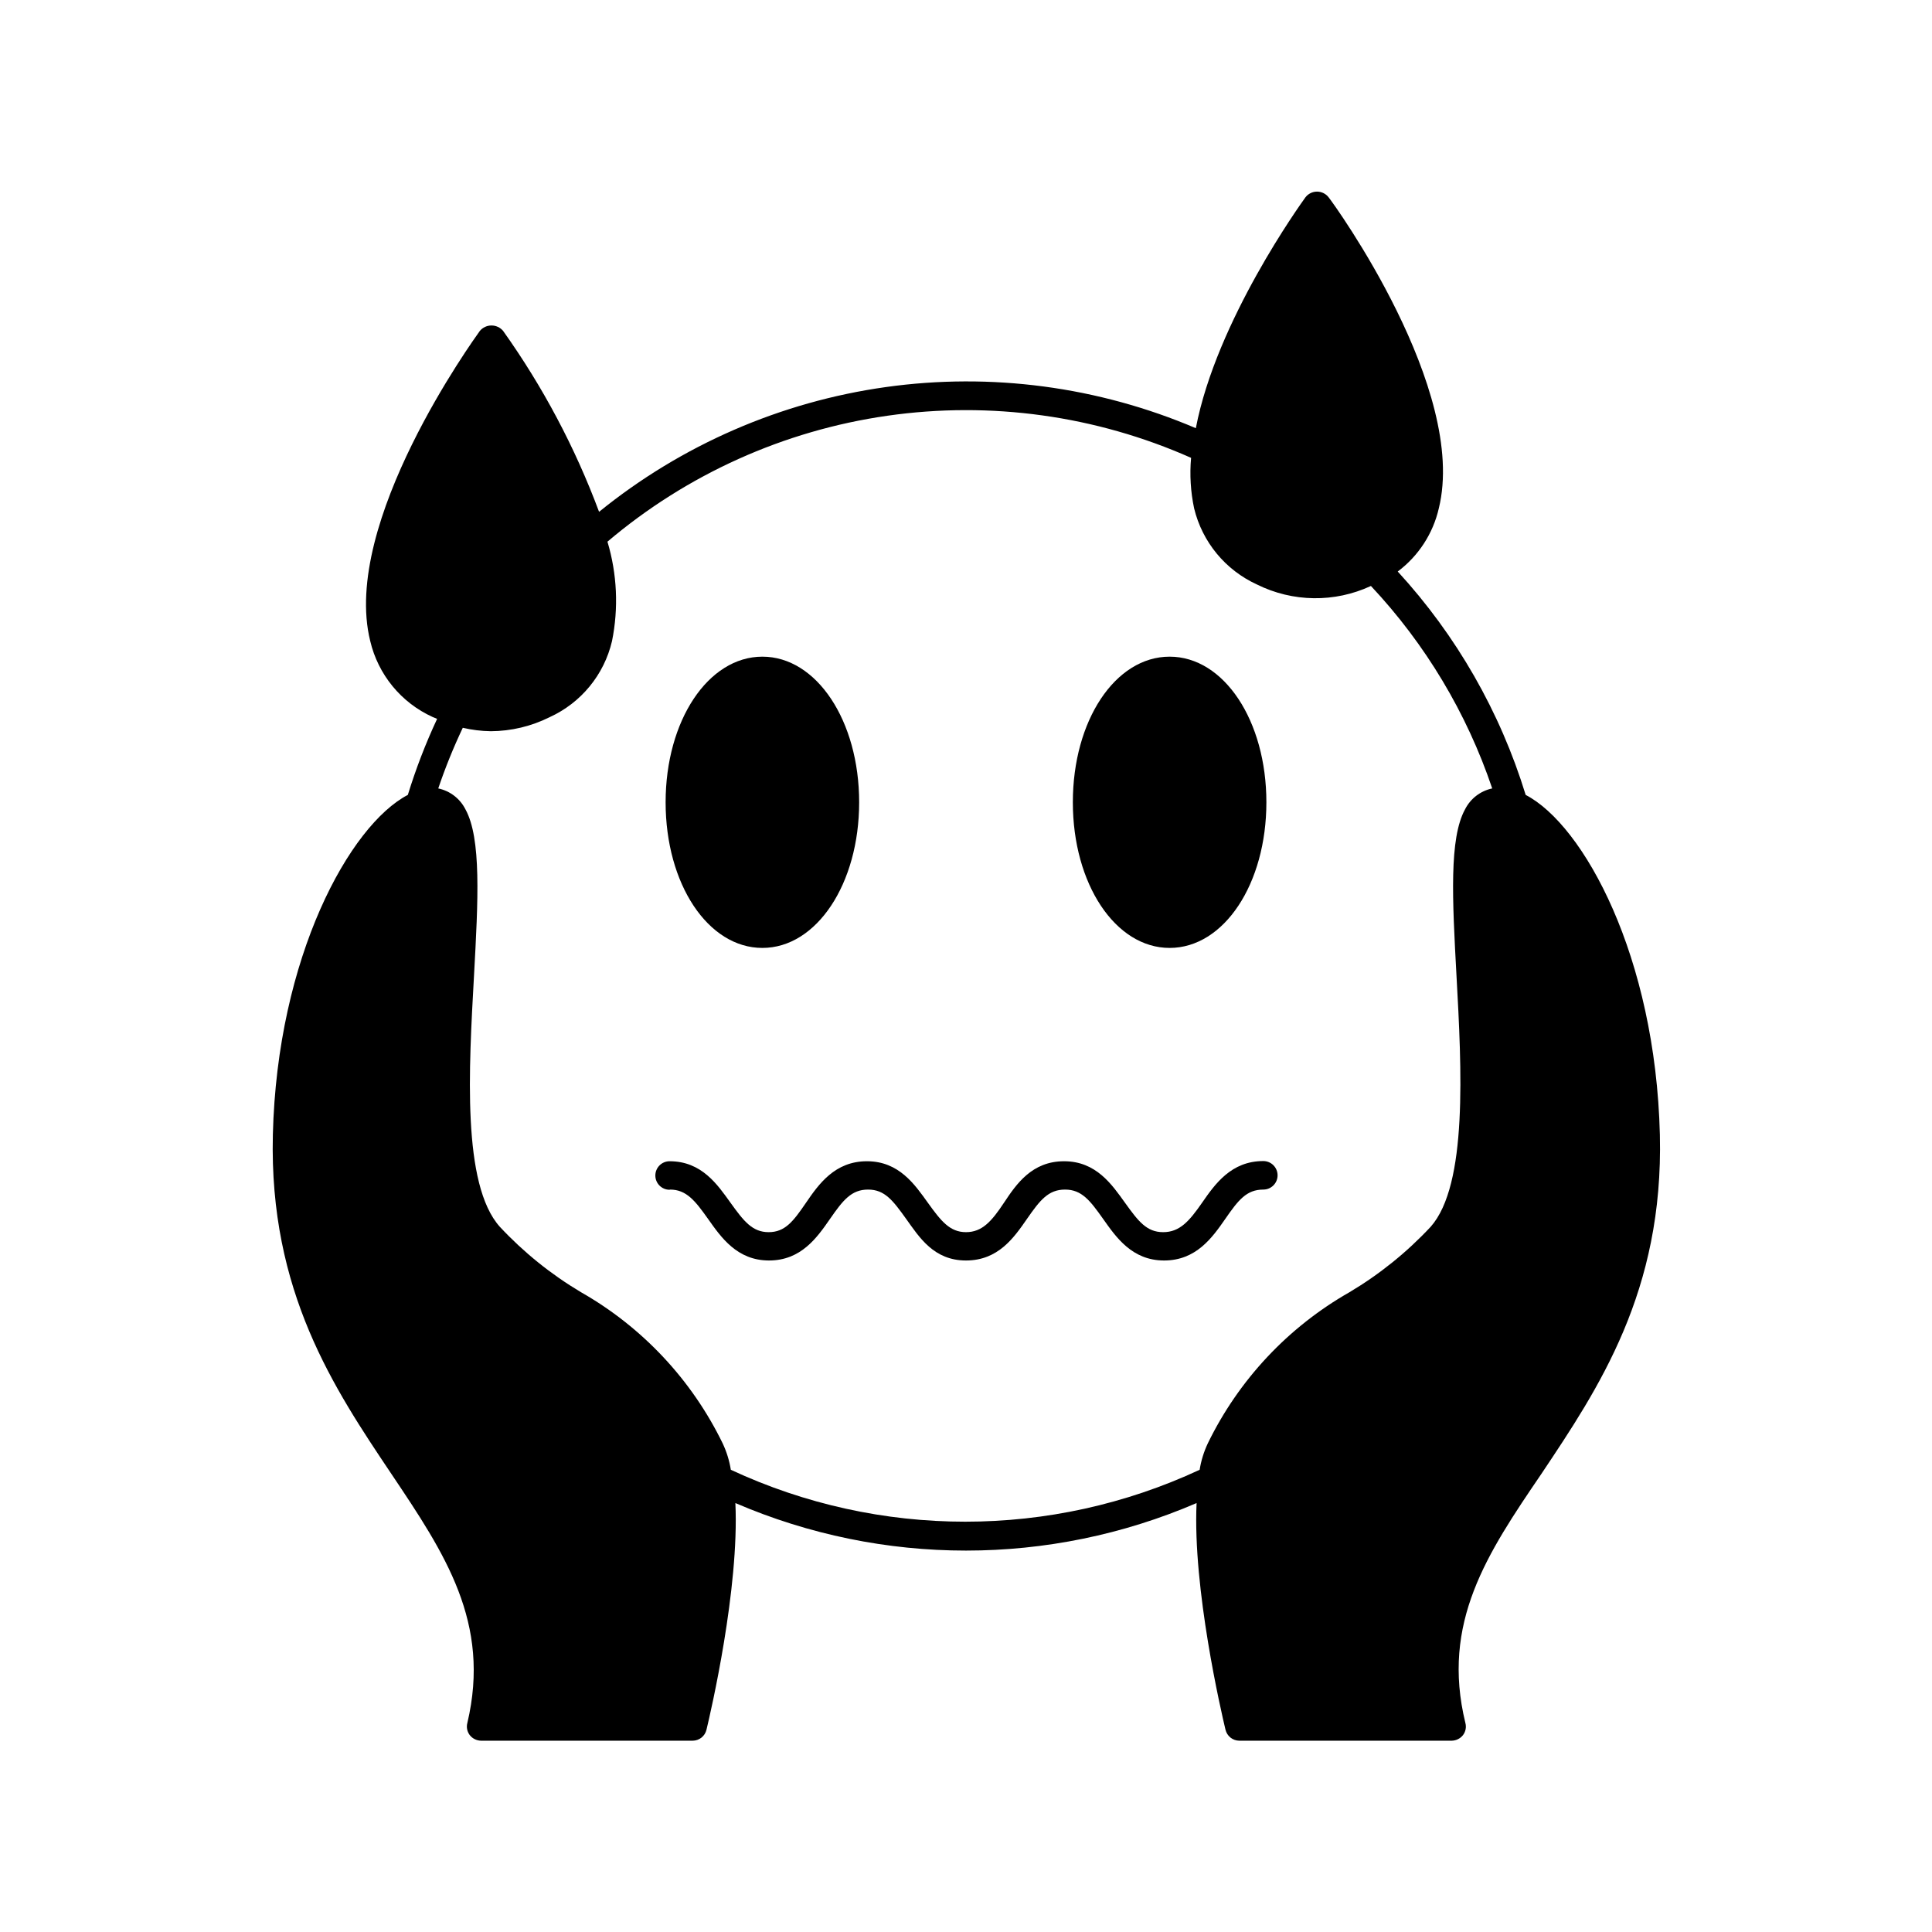 <?xml version="1.0" encoding="UTF-8"?>
<!-- Uploaded to: SVG Repo, www.svgrepo.com, Generator: SVG Repo Mixer Tools -->
<svg fill="#000000" width="800px" height="800px" version="1.1" viewBox="144 144 512 512" xmlns="http://www.w3.org/2000/svg">
 <g>
  <path d="m216.31 444.74c-1.008 41.562 16.223 67.207 31.387 89.828 14.207 21.16 26.449 39.449 20.152 66.051-0.293 1.117-0.051 2.309 0.656 3.223 0.723 0.906 1.812 1.441 2.973 1.461h56.074c1.758 0 3.281-1.211 3.676-2.922 1.109-4.586 8.715-37.383 7.656-60.055h0.004c39.012 16.793 83.211 16.793 122.22 0-1.059 22.672 6.551 55.418 7.656 60.055h0.004c0.398 1.711 1.922 2.922 3.676 2.922h56.277c1.16-0.02 2.25-0.555 2.973-1.461 0.707-0.914 0.949-2.106 0.652-3.223-6.5-26.602 5.742-44.891 20.152-66.051 15.113-22.621 32.395-48.266 31.387-89.828-1.16-47.258-20.152-82.07-35.57-90.082h0.004c-6.754-22.012-18.336-42.238-33.906-59.199 5.488-4.113 9.348-10.039 10.883-16.727 7.758-31.488-27.711-80.609-29.223-82.473-0.734-0.934-1.859-1.48-3.047-1.48-1.191 0-2.312 0.547-3.047 1.48-1.16 1.613-23.629 32.746-29.07 61.211v0.004c-25.887-11.035-54.289-14.805-82.156-10.898-27.863 3.906-54.137 15.336-75.992 33.062-6.344-17.031-14.898-33.156-25.441-47.961-0.766-0.902-1.891-1.422-3.074-1.422s-2.305 0.52-3.07 1.422c-1.461 2.066-36.828 50.836-29.07 82.172 2.09 8.914 8.191 16.355 16.523 20.152l1.211 0.504c-3.051 6.531-5.641 13.262-7.762 20.152-15.363 8.012-34.609 42.824-35.77 90.082zm57.738-106.96c5.422-0.023 10.766-1.301 15.617-3.727 8.332-3.797 14.434-11.238 16.523-20.152 1.77-8.75 1.352-17.801-1.207-26.352 21.082-17.871 46.777-29.438 74.137-33.367 27.359-3.93 55.27-0.066 80.531 11.152-0.398 4.481-0.125 8.996 0.809 13.398 2.16 8.91 8.289 16.336 16.625 20.152 9.488 4.723 20.613 4.871 30.227 0.402 14.434 15.379 25.398 33.676 32.145 53.656-3.121 0.656-5.769 2.695-7.203 5.543-4.231 7.707-3.375 23.781-2.266 44.082 1.359 24.637 3.023 55.418-6.852 66.555h-0.004c-6.316 6.766-13.559 12.598-21.512 17.332-16.266 9.262-29.348 23.223-37.535 40.051-1.047 2.223-1.777 4.578-2.164 7.004-39.383 18.34-84.859 18.34-124.24 0-0.387-2.426-1.117-4.781-2.164-7.004-8.188-16.828-21.27-30.789-37.535-40.051-7.953-4.734-15.195-10.566-21.512-17.332-10.078-11.234-8.211-41.918-6.852-66.555 1.109-20.152 1.965-36.375-2.266-44.082h-0.004c-1.434-2.848-4.082-4.887-7.203-5.543 1.852-5.477 4.023-10.844 6.5-16.07 2.43 0.566 4.91 0.871 7.406 0.906z"/>
  <path d="m321.55 459.25c4.332 0 6.648 2.922 10.078 7.758 3.426 4.836 7.656 11.035 16.172 11.035 8.516 0 12.746-6.098 16.172-11.035 3.426-4.938 5.644-7.758 10.078-7.758 4.434 0 6.602 2.922 10.078 7.758 3.473 4.836 7.301 11.035 15.867 11.035s12.746-6.098 16.172-11.035 5.644-7.758 10.078-7.758 6.648 2.922 10.078 7.758c3.426 4.836 7.656 11.035 16.172 11.035s12.797-6.098 16.223-11.035c3.426-4.938 5.594-7.758 10.078-7.758h-0.008c2.09 0 3.781-1.691 3.781-3.777s-1.691-3.781-3.781-3.781c-8.516 0-12.797 6.098-16.223 11.035-3.426 4.938-5.945 7.809-10.328 7.809-4.383 0-6.602-2.922-10.078-7.758-3.477-4.836-7.656-11.035-16.172-11.035-8.512 0-12.645 6.047-15.918 10.984-3.273 4.938-5.793 7.809-10.074 7.809s-6.602-2.922-10.078-7.758c-3.477-4.836-7.656-11.035-16.172-11.035s-12.797 6.098-16.172 11.035-5.543 7.758-9.875 7.758-6.602-2.922-10.078-7.758c-3.477-4.836-7.656-11.035-16.172-11.035-2.086 0-3.777 1.691-3.777 3.781 0 2.086 1.691 3.777 3.777 3.777z"/>
  <path d="m346.04 395.21c14.359 0 25.645-16.977 25.645-38.594 0-21.613-11.285-38.594-25.645-38.594-14.359 0-25.645 16.93-25.645 38.594 0.004 21.668 11.238 38.594 25.645 38.594z"/>
  <path d="m453.96 395.21c14.41 0 25.645-16.977 25.645-38.594 0-21.613-11.234-38.594-25.645-38.594-14.41 0-25.645 16.93-25.645 38.594 0 21.668 11.285 38.594 25.645 38.594z"/>
 </g>
</svg>